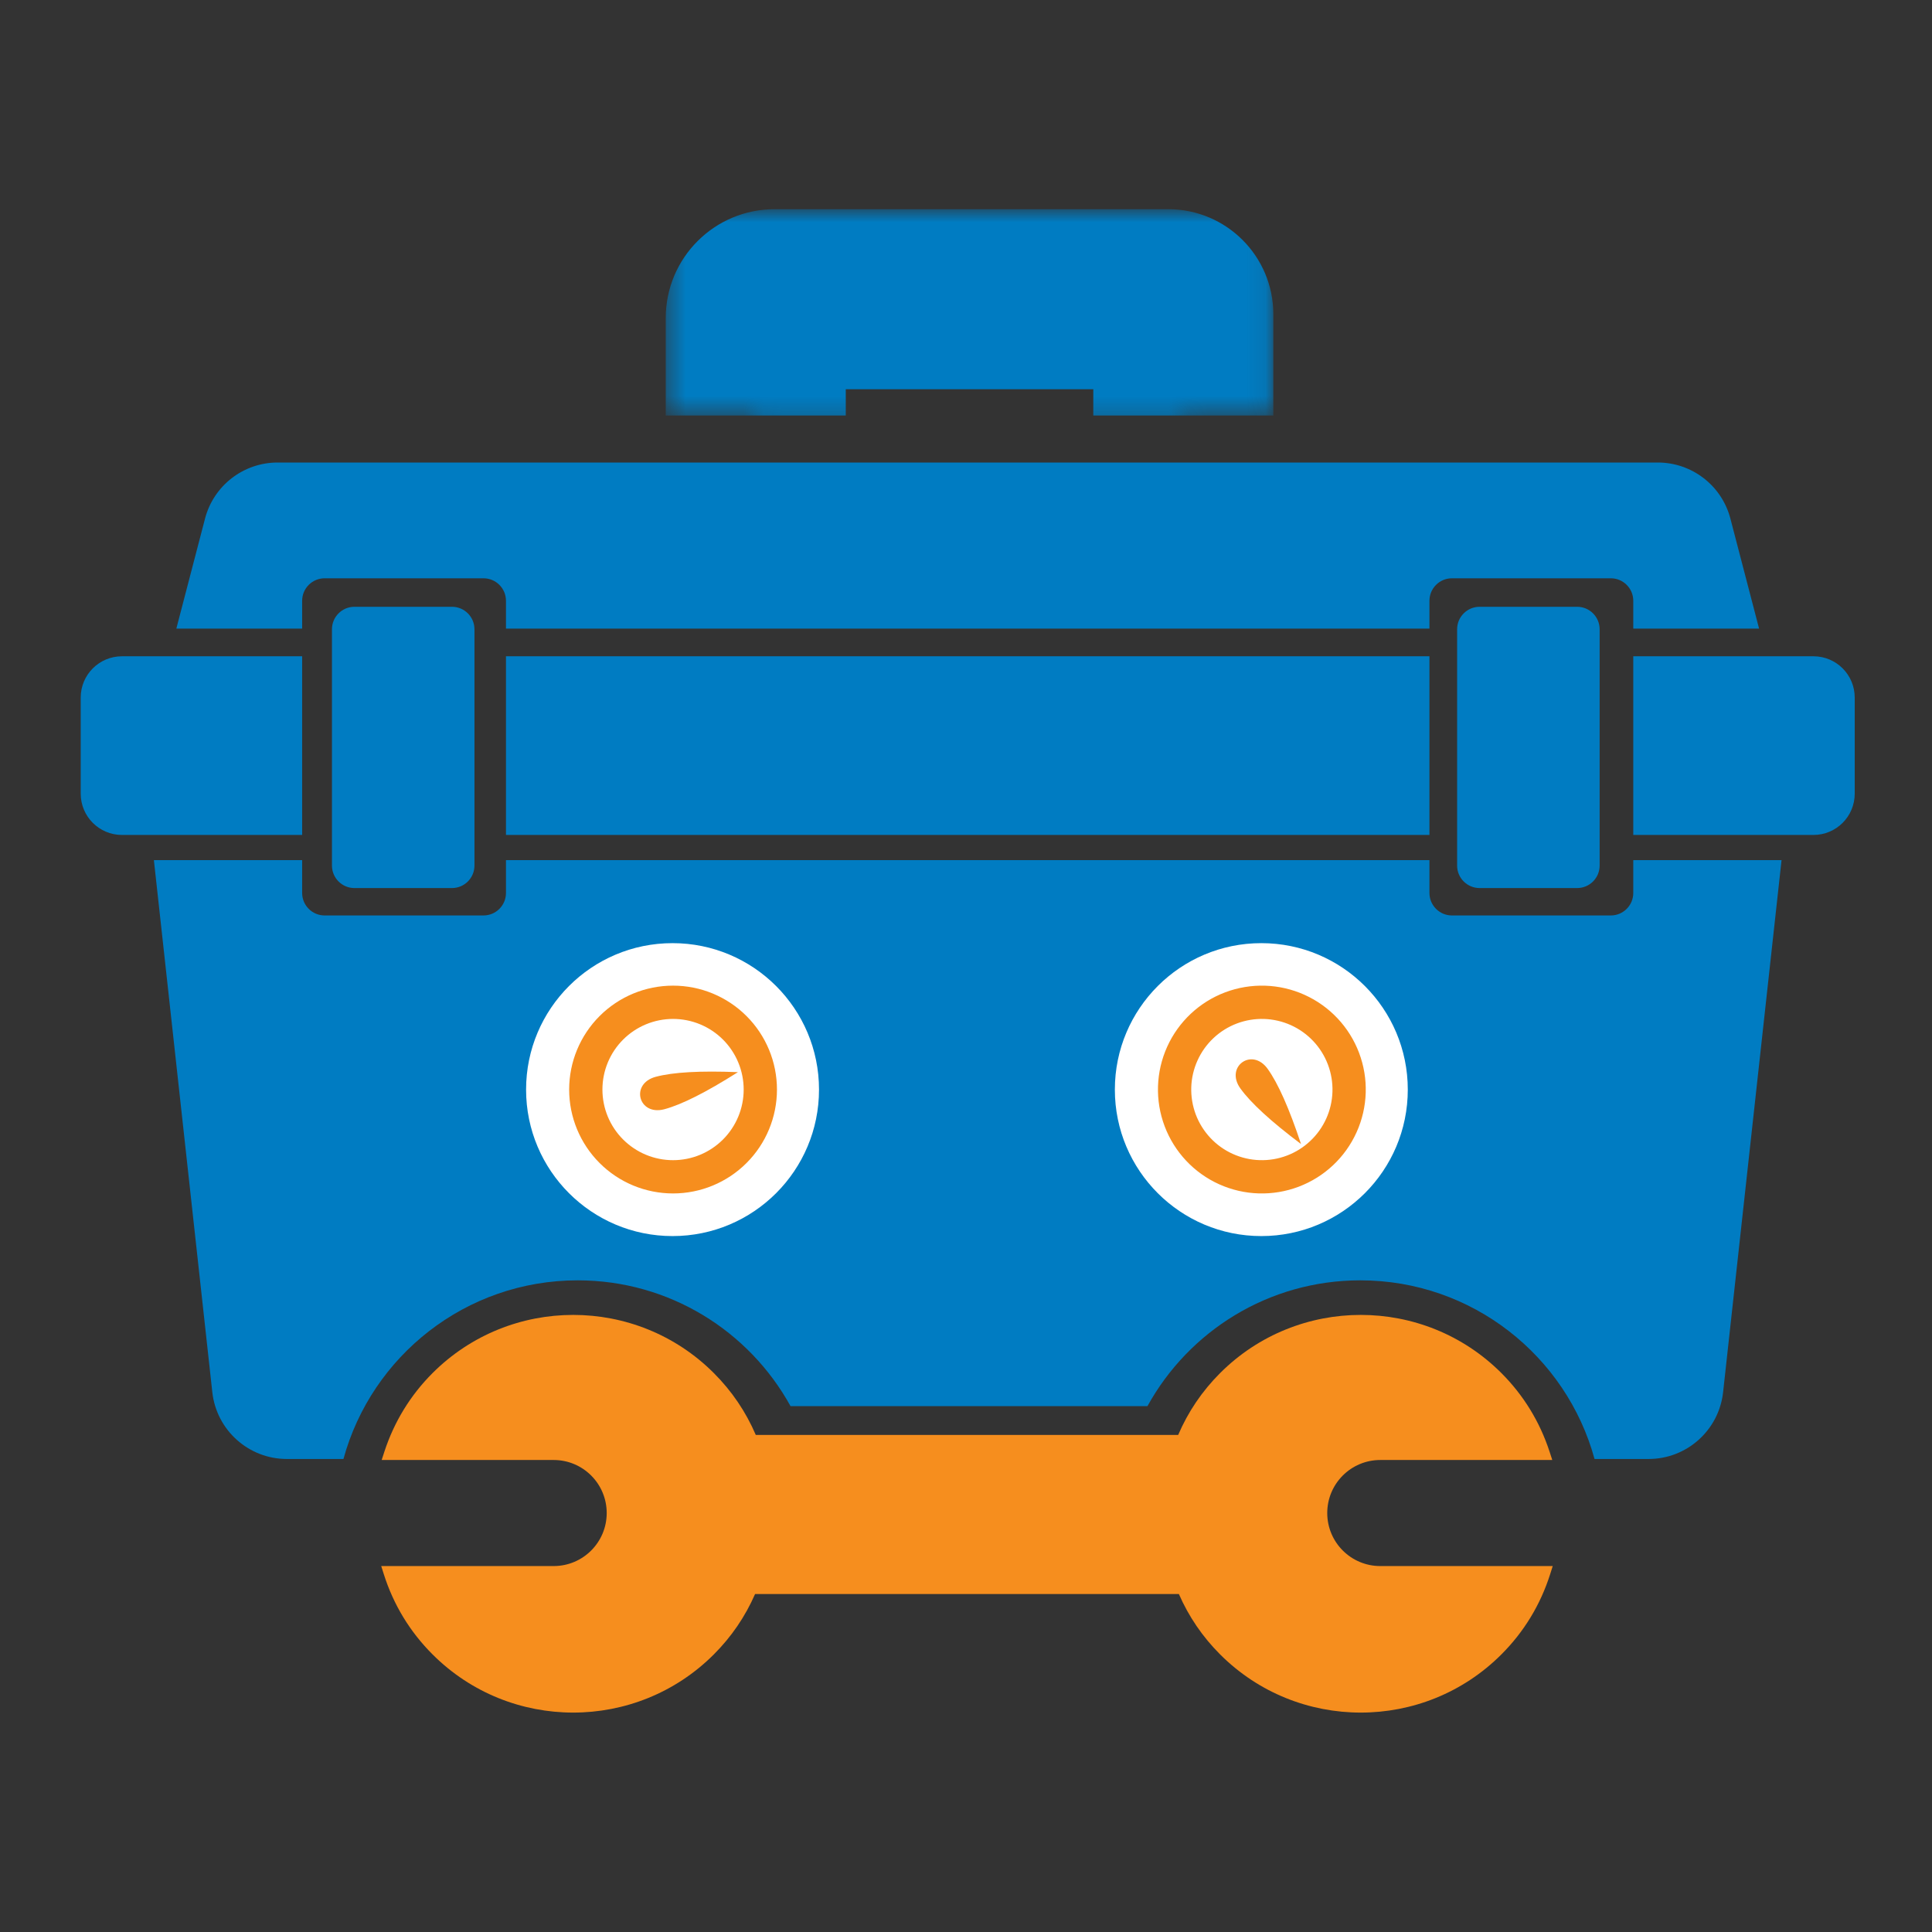 <svg width="100" height="100" viewBox="0 0 100 100" fill="none" xmlns="http://www.w3.org/2000/svg">
<rect x="0" y="0" width="100" height="100" fill="#333333" stroke="none"/>
<path fill-rule="evenodd" clip-rule="evenodd" d="M89.565 26.843L91.05 32.537H84.538V31.096C84.538 30.453 84.017 29.932 83.374 29.932H75.153C74.51 29.932 73.988 30.453 73.988 31.096V32.537H26.189V31.096C26.189 30.453 25.668 29.932 25.024 29.932H16.804C16.161 29.932 15.639 30.453 15.639 31.096V32.537H9.127L10.612 26.843C11.058 25.133 12.602 23.94 14.369 23.94H85.808C87.575 23.94 89.119 25.133 89.565 26.843ZM26.189 33.969H73.988V43.217H26.189V33.969ZM84.538 33.969V43.217H93.864C95.044 43.217 96 42.261 96 41.081V36.105C96 34.925 95.044 33.969 93.864 33.969H84.538ZM73.988 46.22V44.519H26.189V46.22C26.189 46.863 25.668 47.384 25.024 47.384H16.804C16.161 47.384 15.639 46.863 15.639 46.22V44.519H7.965L10.989 72.058C11.206 74.027 12.869 75.517 14.849 75.517H17.777C19.233 70.187 24.11 66.27 29.902 66.27C34.648 66.27 38.779 68.9 40.918 72.782H59.392C61.531 68.9 65.662 66.27 70.408 66.27C76.199 66.27 81.076 70.187 82.533 75.517H85.329C87.309 75.517 88.972 74.027 89.188 72.058L92.213 44.519H84.538V46.22C84.538 46.863 84.017 47.384 83.374 47.384H75.153C74.51 47.384 73.988 46.863 73.988 46.22ZM15.639 33.969H6.313C5.134 33.969 4.178 34.925 4.178 36.105V41.081C4.178 42.261 5.134 43.217 6.313 43.217H15.639V33.969Z" fill="#007CC2"/>
<mask id="mask0_22390_49189" style="mask-type:luminance" maskUnits="userSpaceOnUse" x="34" y="10" width="32" height="12">
<path d="M65.907 10.829H34.459V21.506H65.907V10.829Z" fill="white"/>
<path d="M39.117 16.459C39.117 15.923 39.552 15.488 40.088 15.488H60.471C60.9 15.488 61.248 15.836 61.248 16.265V21.506H39.117V16.459Z" fill="black"/>
</mask>
<g mask="url(#mask0_22390_49189)">
<path d="M34.459 16.459C34.459 13.35 36.98 10.829 40.089 10.829H60.472C63.474 10.829 65.907 13.263 65.907 16.265L56.589 20.147H43.777L34.459 16.459ZM34.459 21.506V16.459C34.459 13.35 36.98 10.829 40.089 10.829L43.777 20.147V21.506H34.459ZM60.472 10.829C63.474 10.829 65.907 13.263 65.907 16.265V21.506H56.589V20.147L60.472 10.829Z" fill="#007CC2"/>
</g>
<path d="M34.811 63.979C38.998 63.979 42.392 60.585 42.392 56.398C42.392 52.211 38.998 48.817 34.811 48.817C30.625 48.817 27.23 52.211 27.23 56.398C27.23 60.585 30.625 63.979 34.811 63.979Z" fill="white"/>
<path d="M33.353 59.978C32.882 59.783 32.455 59.497 32.095 59.137C31.367 58.41 30.959 57.424 30.959 56.395C30.959 55.366 31.367 54.38 32.095 53.652C32.822 52.925 33.809 52.517 34.837 52.517C35.866 52.517 36.852 52.925 37.58 53.652C37.94 54.013 38.225 54.44 38.42 54.911C38.615 55.381 38.715 55.886 38.715 56.395C38.715 56.904 38.615 57.408 38.42 57.879C38.225 58.349 37.94 58.777 37.58 59.137C37.219 59.497 36.792 59.783 36.321 59.978C35.851 60.173 35.346 60.273 34.837 60.273C34.328 60.273 33.824 60.173 33.353 59.978ZM29.682 56.395C29.682 57.762 30.225 59.074 31.192 60.04C32.158 61.007 33.47 61.55 34.837 61.55C36.205 61.55 37.516 61.007 38.483 60.04C39.45 59.074 39.993 57.762 39.993 56.395C39.993 55.027 39.45 53.716 38.483 52.749C37.516 51.782 36.205 51.239 34.837 51.239C33.47 51.239 32.158 51.782 31.192 52.749C30.225 53.716 29.682 55.027 29.682 56.395Z" fill="#F68E1E" stroke="#F68E1E" stroke-width="0.445"/>
<path d="M38.193 55.496C36.552 56.534 35.285 57.174 34.391 57.413C33.048 57.773 32.598 56.095 33.941 55.735C34.836 55.495 36.253 55.416 38.193 55.495L38.193 55.496Z" fill="#F68E1E"/>
<path d="M65.286 63.979C69.473 63.979 72.867 60.585 72.867 56.398C72.867 52.211 69.473 48.817 65.286 48.817C61.099 48.817 57.705 52.211 57.705 56.398C57.705 60.585 61.099 63.979 65.286 63.979Z" fill="white"/>
<path d="M61.437 56.274C61.453 55.765 61.569 55.264 61.779 54.8C62.202 53.862 62.98 53.131 63.942 52.767C64.904 52.404 65.971 52.437 66.909 52.86C67.847 53.283 68.578 54.061 68.941 55.023C69.305 55.985 69.272 57.053 68.849 57.99C68.639 58.454 68.341 58.873 67.969 59.221C67.598 59.57 67.162 59.843 66.686 60.022C66.209 60.203 65.702 60.287 65.193 60.271C64.684 60.255 64.183 60.139 63.719 59.93C63.254 59.721 62.836 59.422 62.487 59.05C62.139 58.679 61.866 58.243 61.686 57.767C61.506 57.29 61.422 56.783 61.437 56.274ZM63.49 51.572C62.211 52.056 61.177 53.028 60.614 54.274C60.052 55.521 60.008 56.94 60.491 58.218C60.975 59.497 61.947 60.532 63.193 61.094C64.44 61.657 65.858 61.701 67.137 61.217C68.416 60.734 69.451 59.762 70.013 58.515C70.576 57.269 70.62 55.85 70.136 54.571C69.652 53.292 68.681 52.258 67.434 51.696C66.188 51.133 64.769 51.089 63.49 51.572Z" fill="#F68E1E" stroke="#F68E1E" stroke-width="0.445"/>
<path d="M67.341 59.216C65.789 58.049 64.743 57.09 64.202 56.338C63.391 55.209 64.802 54.195 65.613 55.323C66.154 56.076 66.73 57.373 67.341 59.216L67.341 59.216Z" fill="#F68E1E"/>
<path fill-rule="evenodd" clip-rule="evenodd" d="M28.658 81.059H19.732L19.864 81.475C20.367 83.061 21.216 84.459 22.389 85.632C26.404 89.647 32.934 89.647 36.948 85.632C37.856 84.724 38.571 83.677 39.082 82.508H44.264H55.837H61.019C61.53 83.677 62.245 84.724 63.153 85.632C67.167 89.647 73.698 89.647 77.712 85.632C78.885 84.459 79.734 83.061 80.237 81.475L80.369 81.059H71.443C69.927 81.059 68.698 79.83 68.698 78.314C68.698 76.798 69.927 75.569 71.443 75.569L80.345 75.567L80.206 75.14C79.698 73.586 78.858 72.217 77.712 71.07C73.698 67.056 67.167 67.056 63.153 71.07C62.222 72.001 61.495 73.074 60.982 74.272L50.051 74.272L39.119 74.272C38.606 73.074 37.879 72.001 36.948 71.07C32.934 67.056 26.404 67.056 22.389 71.07C21.243 72.217 20.403 73.586 19.895 75.14L19.756 75.567L28.658 75.569C30.174 75.569 31.403 76.798 31.403 78.314C31.403 79.83 30.174 81.059 28.658 81.059Z" fill="#F68E1E"/>
<path d="M23.394 31.407H18.346C17.703 31.407 17.182 31.928 17.182 32.572V44.801C17.182 45.445 17.703 45.966 18.346 45.966H23.394C24.037 45.966 24.558 45.445 24.558 44.801V32.572C24.558 31.928 24.037 31.407 23.394 31.407Z" fill="#007CC2"/>
<path d="M81.632 31.407H76.585C75.941 31.407 75.42 31.928 75.42 32.572V44.801C75.42 45.445 75.941 45.966 76.585 45.966H81.632C82.275 45.966 82.797 45.445 82.797 44.801V32.572C82.797 31.928 82.275 31.407 81.632 31.407Z" fill="#007CC2"/>
</svg>
